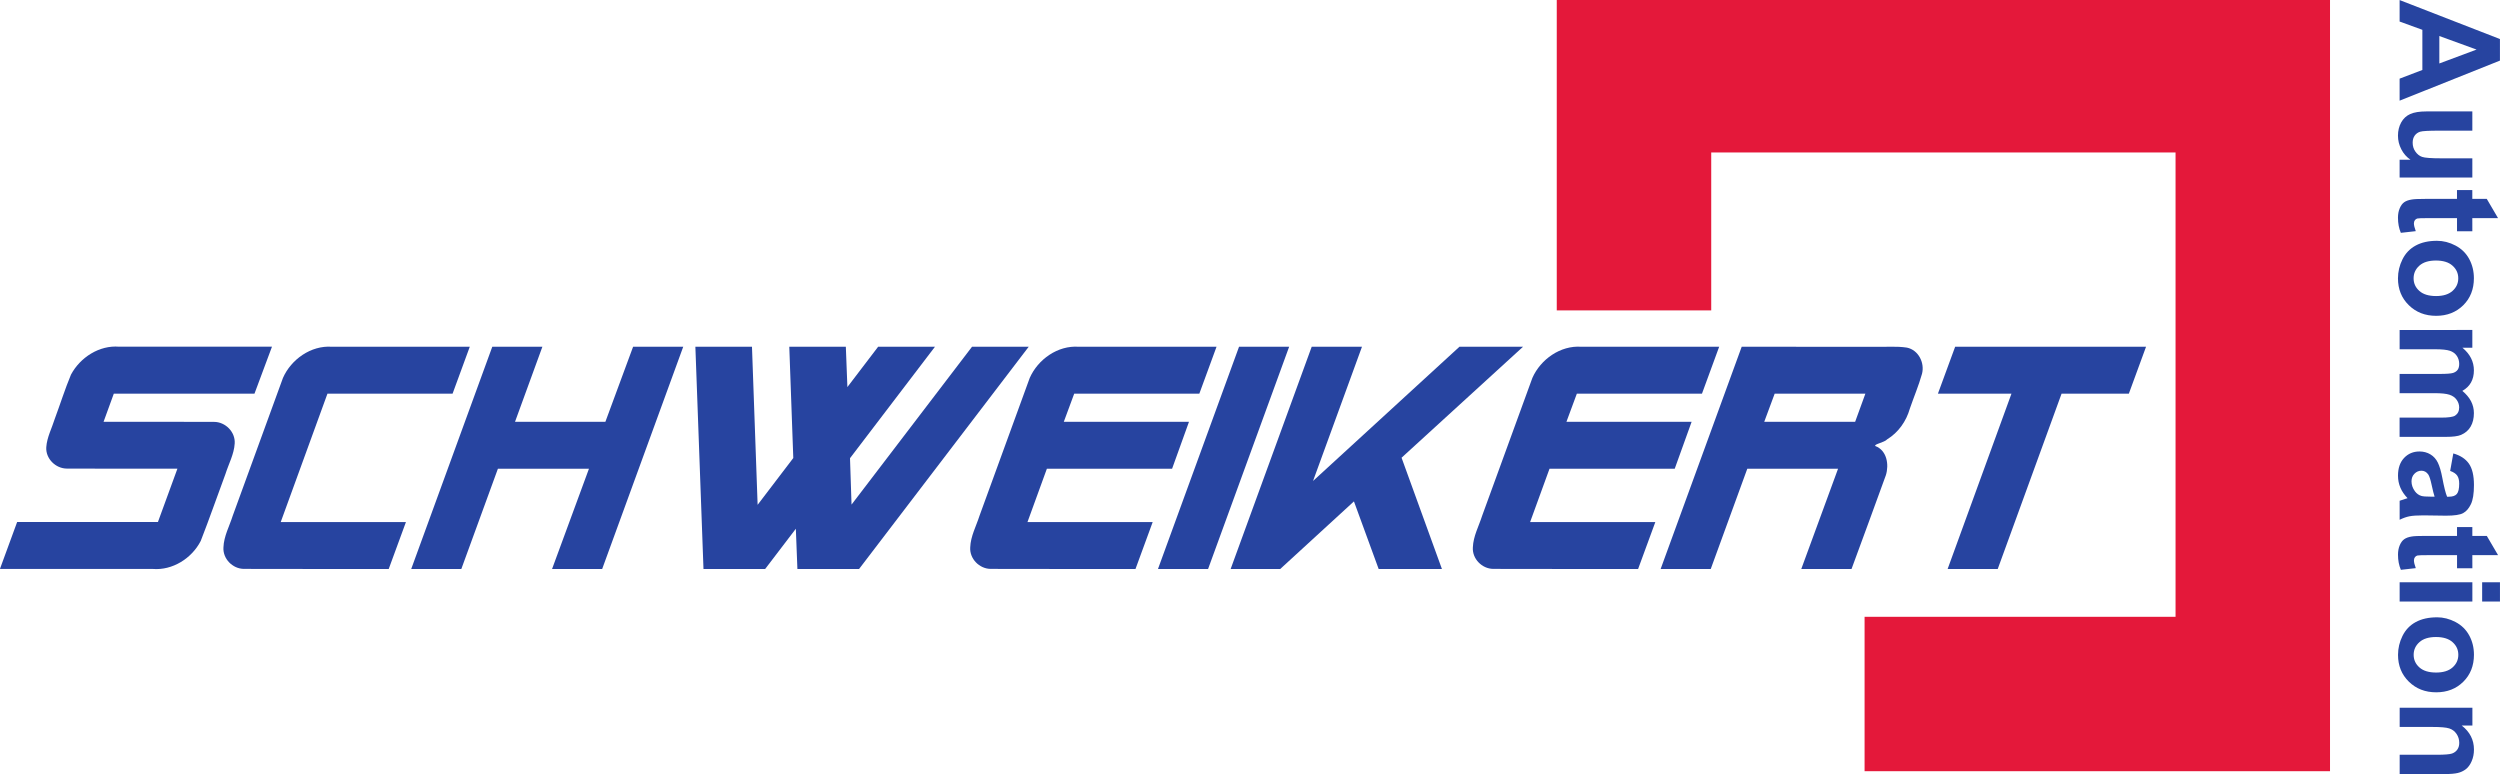<svg width="333.018" height="103.103" version="1.1" viewBox="0 0 88.111 27.279" xmlns="http://www.w3.org/2000/svg"><path d="m54.867-0.07v11.009h5.444v-5.566h16.365v16.365h-10.96v5.443h16.404v-27.252z" fill="#e4183a"/><g transform="translate(-61.119 -119.011)" fill="#2744a0"><path d="m70.704 131.232c-0.205 0.551-0.41 1.102-0.616 1.653h-4.958c-0.12 0.331-0.241 0.662-0.361 0.992 1.299 2e-3 2.598-4e-3 3.897 3e-3 0.399 2e-3 0.751 0.356 0.725 0.759-0.022 0.379-0.213 0.72-0.326 1.078-0.293 0.786-0.566 1.58-0.872 2.361-0.314 0.611-0.994 1.043-1.691 0.985h-5.385c0.202-0.551 0.404-1.103 0.606-1.654h4.962c0.229-0.627 0.458-1.253 0.687-1.88-1.299-2e-3 -2.598 4e-3 -3.897-3e-3 -0.397-2e-3 -0.751-0.351-0.725-0.754 0.024-0.353 0.199-0.672 0.302-1.007 0.192-0.515 0.356-1.042 0.568-1.549 0.323-0.607 0.999-1.045 1.698-0.986h5.385z"/><path d="m77.676 131.232c-0.202 0.551-0.404 1.102-0.606 1.653h-4.41c-0.549 1.508-1.098 3.017-1.647 4.525h4.413c-0.202 0.551-0.405 1.103-0.607 1.654-1.703-2e-3 -3.405 4e-3 -5.108-3e-3 -0.396-5e-3 -0.743-0.358-0.717-0.758 0.014-0.396 0.213-0.75 0.33-1.122 0.589-1.616 1.175-3.234 1.767-4.849 0.288-0.657 0.992-1.153 1.723-1.1h4.861z"/><path d="m85.199 131.232c-0.952 2.611-1.905 5.222-2.857 7.833h-1.766c0.433-1.178 0.867-2.356 1.3-3.533h-3.209c-0.43 1.178-0.859 2.356-1.289 3.533h-1.766c0.952-2.611 1.905-5.222 2.857-7.833h1.766c-0.322 0.882-0.643 1.764-0.965 2.646h3.185c0.326-0.882 0.651-1.764 0.977-2.646h1.766z"/><path d="m97.375 131.232c-1.993 2.611-3.986 5.222-5.979 7.833h-2.173c-0.018-0.473-0.037-0.946-0.055-1.419-0.361 0.473-0.721 0.946-1.082 1.419h-2.173c-0.095-2.611-0.191-5.222-0.286-7.833h1.995c0.066 1.857 0.132 3.714 0.199 5.571 0.419-0.55 0.838-1.099 1.257-1.649-0.047-1.308-0.094-2.615-0.141-3.923h1.993c0.018 0.474 0.037 0.948 0.055 1.422 0.361-0.474 0.723-0.948 1.084-1.422h2.003c-0.998 1.31-1.997 2.619-2.995 3.929 0.018 0.545 0.036 1.09 0.054 1.635 1.416-1.855 2.831-3.709 4.247-5.564h1.997z"/><path d="m103.995 131.232c-0.202 0.551-0.404 1.102-0.606 1.653h-4.41c-0.122 0.331-0.245 0.662-0.367 0.992h4.412c-0.199 0.551-0.397 1.102-0.595 1.653h-4.413c-0.228 0.627-0.456 1.253-0.684 1.88h4.413c-0.202 0.551-0.404 1.103-0.606 1.654-1.703-2e-3 -3.405 4e-3 -5.108-3e-3 -0.396-5e-3 -0.743-0.358-0.717-0.758 0.014-0.396 0.212-0.75 0.33-1.122 0.59-1.616 1.175-3.234 1.767-4.849 0.289-0.657 0.992-1.153 1.723-1.1h4.861z"/><path d="m106.554 131.232-2.857 7.833h-1.766l2.857-7.833z"/><path d="m114.797 131.232-4.281 3.911 1.423 3.922h-2.23l-0.871-2.383-2.599 2.383h-1.747l2.857-7.833h1.772l-1.725 4.731 5.16-4.731z"/><path d="m121.71 131.232c-0.202 0.551-0.404 1.102-0.606 1.653h-4.41c-0.122 0.331-0.245 0.662-0.367 0.992h4.412c-0.199 0.551-0.397 1.102-0.595 1.653h-4.413c-0.228 0.627-0.456 1.253-0.684 1.88h4.413c-0.202 0.551-0.405 1.103-0.607 1.654-1.703-2e-3 -3.405 4e-3 -5.108-3e-3 -0.396-5e-3 -0.743-0.358-0.716-0.758 0.014-0.396 0.212-0.75 0.33-1.122 0.59-1.616 1.175-3.234 1.767-4.849 0.289-0.657 0.992-1.153 1.723-1.1h4.861z"/><path d="m122.504 131.232c-0.952 2.611-1.904 5.222-2.857 7.833h1.766c0.429-1.178 0.859-2.355 1.288-3.533h3.199c-0.432 1.178-0.864 2.355-1.296 3.533h1.771c0.402-1.102 0.814-2.201 1.21-3.305 0.118-0.372 0.038-0.874-0.369-1.028-0.074-0.063 0.322-0.127 0.415-0.237 0.395-0.242 0.672-0.636 0.798-1.078 0.141-0.411 0.312-0.812 0.43-1.23 0.102-0.388-0.125-0.842-0.533-0.925-0.371-0.057-0.75-0.018-1.125-0.029zm1.163 1.654h3.196c-0.12 0.331-0.24 0.661-0.361 0.992h-3.204c0.123-0.331 0.246-0.661 0.368-0.992z"/><path d="m136.755 131.232-0.606 1.653h-2.371l-2.25 6.179h-1.766l2.25-6.179h-2.592l0.607-1.653z"/><path d="m145.694 146.29v-0.678h1.307c0.277 0 0.455-0.015 0.537-0.043 0.081-0.029 0.144-0.076 0.189-0.141 0.045-0.065 0.067-0.144 0.067-0.236 0-0.117-0.033-0.223-0.096-0.316-0.065-0.094-0.15-0.158-0.256-0.192-0.106-0.035-0.302-0.052-0.588-0.052h-1.16v-0.678h2.563v0.628h-0.376c0.288 0.224 0.431 0.506 0.431 0.846 0 0.15-0.027 0.287-0.081 0.411-0.054 0.124-0.122 0.218-0.206 0.282-0.084 0.064-0.178 0.108-0.284 0.133-0.106 0.025-0.258 0.038-0.455 0.038zm1.28-4.828c-0.254 0-0.449 0.06-0.584 0.181-0.135 0.121-0.203 0.269-0.203 0.446s0.068 0.325 0.203 0.445c0.135 0.12 0.331 0.18 0.589 0.18 0.25 0 0.444-0.06 0.579-0.18 0.135-0.12 0.203-0.268 0.203-0.445s-0.067-0.325-0.203-0.446c-0.135-0.121-0.33-0.181-0.584-0.181m0.036-0.695c0.225 0 0.443 0.056 0.653 0.167 0.211 0.111 0.371 0.268 0.482 0.472 0.111 0.203 0.167 0.43 0.167 0.681 0 0.387-0.126 0.705-0.377 0.953s-0.569 0.371-0.954 0.371c-0.387 0-0.708-0.125-0.963-0.375-0.255-0.25-0.382-0.565-0.382-0.944 0-0.235 0.053-0.458 0.159-0.671 0.106-0.213 0.261-0.375 0.466-0.486 0.205-0.111 0.454-0.167 0.749-0.167m1.591-1.235h0.628v0.678h-0.628zm-2.908 0h2.563v0.678h-2.563zm2.563-0.493h-0.54v-0.463h-1.033c-0.209 0-0.331 4e-3 -0.366 0.013-0.035 9e-3 -0.063 0.029-0.086 0.06-0.023 0.031-0.034 0.069-0.034 0.114 0 0.062 0.021 0.153 0.065 0.271l-0.526 0.059c-0.067-0.157-0.101-0.335-0.101-0.534 0-0.122 0.02-0.232 0.061-0.33 0.041-0.098 0.094-0.17 0.159-0.215 0.065-0.046 0.153-0.078 0.264-0.095 0.079-0.015 0.238-0.021 0.478-0.021h1.118v-0.312h0.54v0.312h0.51l0.397 0.678h-0.907zm-1.331-2.524c-0.029-0.087-0.064-0.224-0.104-0.413-0.04-0.188-0.08-0.312-0.119-0.369-0.063-0.088-0.143-0.133-0.24-0.133-0.095 0-0.177 0.035-0.247 0.106-0.07 0.07-0.104 0.161-0.104 0.27 0 0.122 0.041 0.239 0.121 0.35 0.061 0.082 0.137 0.136 0.225 0.162 0.058 0.018 0.168 0.026 0.331 0.026zm0.549-0.909 0.11-0.615c0.247 0.07 0.43 0.189 0.549 0.358 0.119 0.169 0.179 0.421 0.179 0.755 0 0.303-0.036 0.529-0.108 0.677-0.071 0.148-0.162 0.253-0.272 0.313-0.11 0.061-0.313 0.091-0.606 0.091l-0.791-0.011c-0.225 0-0.391 0.011-0.498 0.033-0.107 0.021-0.222 0.062-0.344 0.122v-0.67c0.045-0.018 0.111-0.04 0.2-0.066 0.04-0.011 0.067-0.019 0.079-0.024-0.112-0.116-0.197-0.24-0.253-0.372-0.056-0.132-0.084-0.273-0.084-0.423 0-0.264 0.072-0.472 0.214-0.624 0.144-0.152 0.325-0.228 0.543-0.228 0.145 0 0.274 0.035 0.388 0.104 0.113 0.069 0.2 0.166 0.26 0.291 0.061 0.125 0.114 0.305 0.158 0.54 0.06 0.317 0.115 0.537 0.167 0.659h0.067c0.129 0 0.222-0.032 0.277-0.097 0.055-0.065 0.083-0.186 0.083-0.365 0-0.121-0.024-0.216-0.071-0.283-0.047-0.068-0.13-0.122-0.249-0.164m0.783-4.968v0.626h-0.35c0.27 0.223 0.405 0.489 0.405 0.798 0 0.164-0.034 0.306-0.101 0.427-0.068 0.121-0.17 0.219-0.306 0.297 0.136 0.113 0.238 0.234 0.306 0.364 0.067 0.13 0.101 0.269 0.101 0.417 0 0.188-0.038 0.347-0.115 0.477-0.076 0.131-0.189 0.228-0.337 0.292-0.109 0.047-0.286 0.07-0.53 0.07h-1.637v-0.678h1.463c0.254 0 0.418-0.023 0.492-0.07 0.096-0.063 0.145-0.159 0.145-0.289 0-0.095-0.029-0.184-0.087-0.267-0.058-0.084-0.143-0.144-0.255-0.181-0.111-0.037-0.288-0.055-0.529-0.055h-1.229v-0.678h1.403c0.249 0 0.41-0.012 0.483-0.036 0.072-0.024 0.126-0.061 0.162-0.112 0.035-0.05 0.053-0.12 0.053-0.206 0-0.104-0.028-0.199-0.084-0.282-0.056-0.084-0.138-0.144-0.244-0.18-0.106-0.036-0.282-0.054-0.528-0.054h-1.244v-0.678zm-1.283-2.447c-0.254 0-0.449 0.06-0.584 0.181-0.135 0.121-0.203 0.269-0.203 0.446 0 0.177 0.068 0.325 0.203 0.445 0.135 0.12 0.331 0.18 0.589 0.18 0.25 0 0.444-0.06 0.579-0.18 0.135-0.12 0.203-0.268 0.203-0.445 0-0.177-0.067-0.325-0.203-0.446-0.135-0.121-0.33-0.181-0.584-0.181m0.036-0.695c0.225 0 0.443 0.056 0.653 0.167 0.211 0.111 0.371 0.268 0.482 0.471 0.111 0.204 0.167 0.431 0.167 0.682 0 0.387-0.126 0.705-0.377 0.953-0.252 0.247-0.569 0.371-0.954 0.371-0.387 0-0.708-0.125-0.963-0.375-0.255-0.25-0.382-0.565-0.382-0.944 0-0.235 0.053-0.459 0.159-0.672 0.106-0.213 0.261-0.375 0.466-0.486 0.205-0.111 0.454-0.167 0.749-0.167m1.247-0.336h-0.54v-0.463h-1.033c-0.209 0-0.331 4e-3 -0.366 0.013-0.035 9e-3 -0.063 0.029-0.086 0.06s-0.034 0.069-0.034 0.114c0 0.063 0.021 0.153 0.065 0.272l-0.526 0.059c-0.067-0.157-0.101-0.335-0.101-0.534 0-0.122 0.02-0.232 0.061-0.329 0.041-0.098 0.094-0.17 0.159-0.216 0.065-0.046 0.153-0.077 0.264-0.095 0.079-0.015 0.238-0.022 0.478-0.022h1.118v-0.311h0.54v0.311h0.51l0.397 0.678h-0.907zm-2.563-2.521h0.383c-0.137-0.093-0.245-0.216-0.323-0.368-0.079-0.152-0.118-0.313-0.118-0.482 0-0.173 0.038-0.327 0.113-0.464 0.076-0.137 0.182-0.236 0.319-0.297 0.137-0.061 0.326-0.092 0.567-0.092h1.622v0.678h-1.177c-0.361 0-0.581 0.012-0.662 0.037-0.081 0.025-0.145 0.071-0.193 0.137-0.047 0.066-0.071 0.15-0.071 0.251 0 0.116 0.031 0.22 0.095 0.311 0.064 0.092 0.142 0.155 0.236 0.188 0.094 0.034 0.325 0.051 0.691 0.051h1.081v0.678h-2.563zm1.4-3.393 1.312-0.49-1.312-0.478zm-1.4 1.311v-0.776l0.802-0.306v-1.415l-0.802-0.292v-0.757l3.536 1.374v0.76z"/></g></svg>
